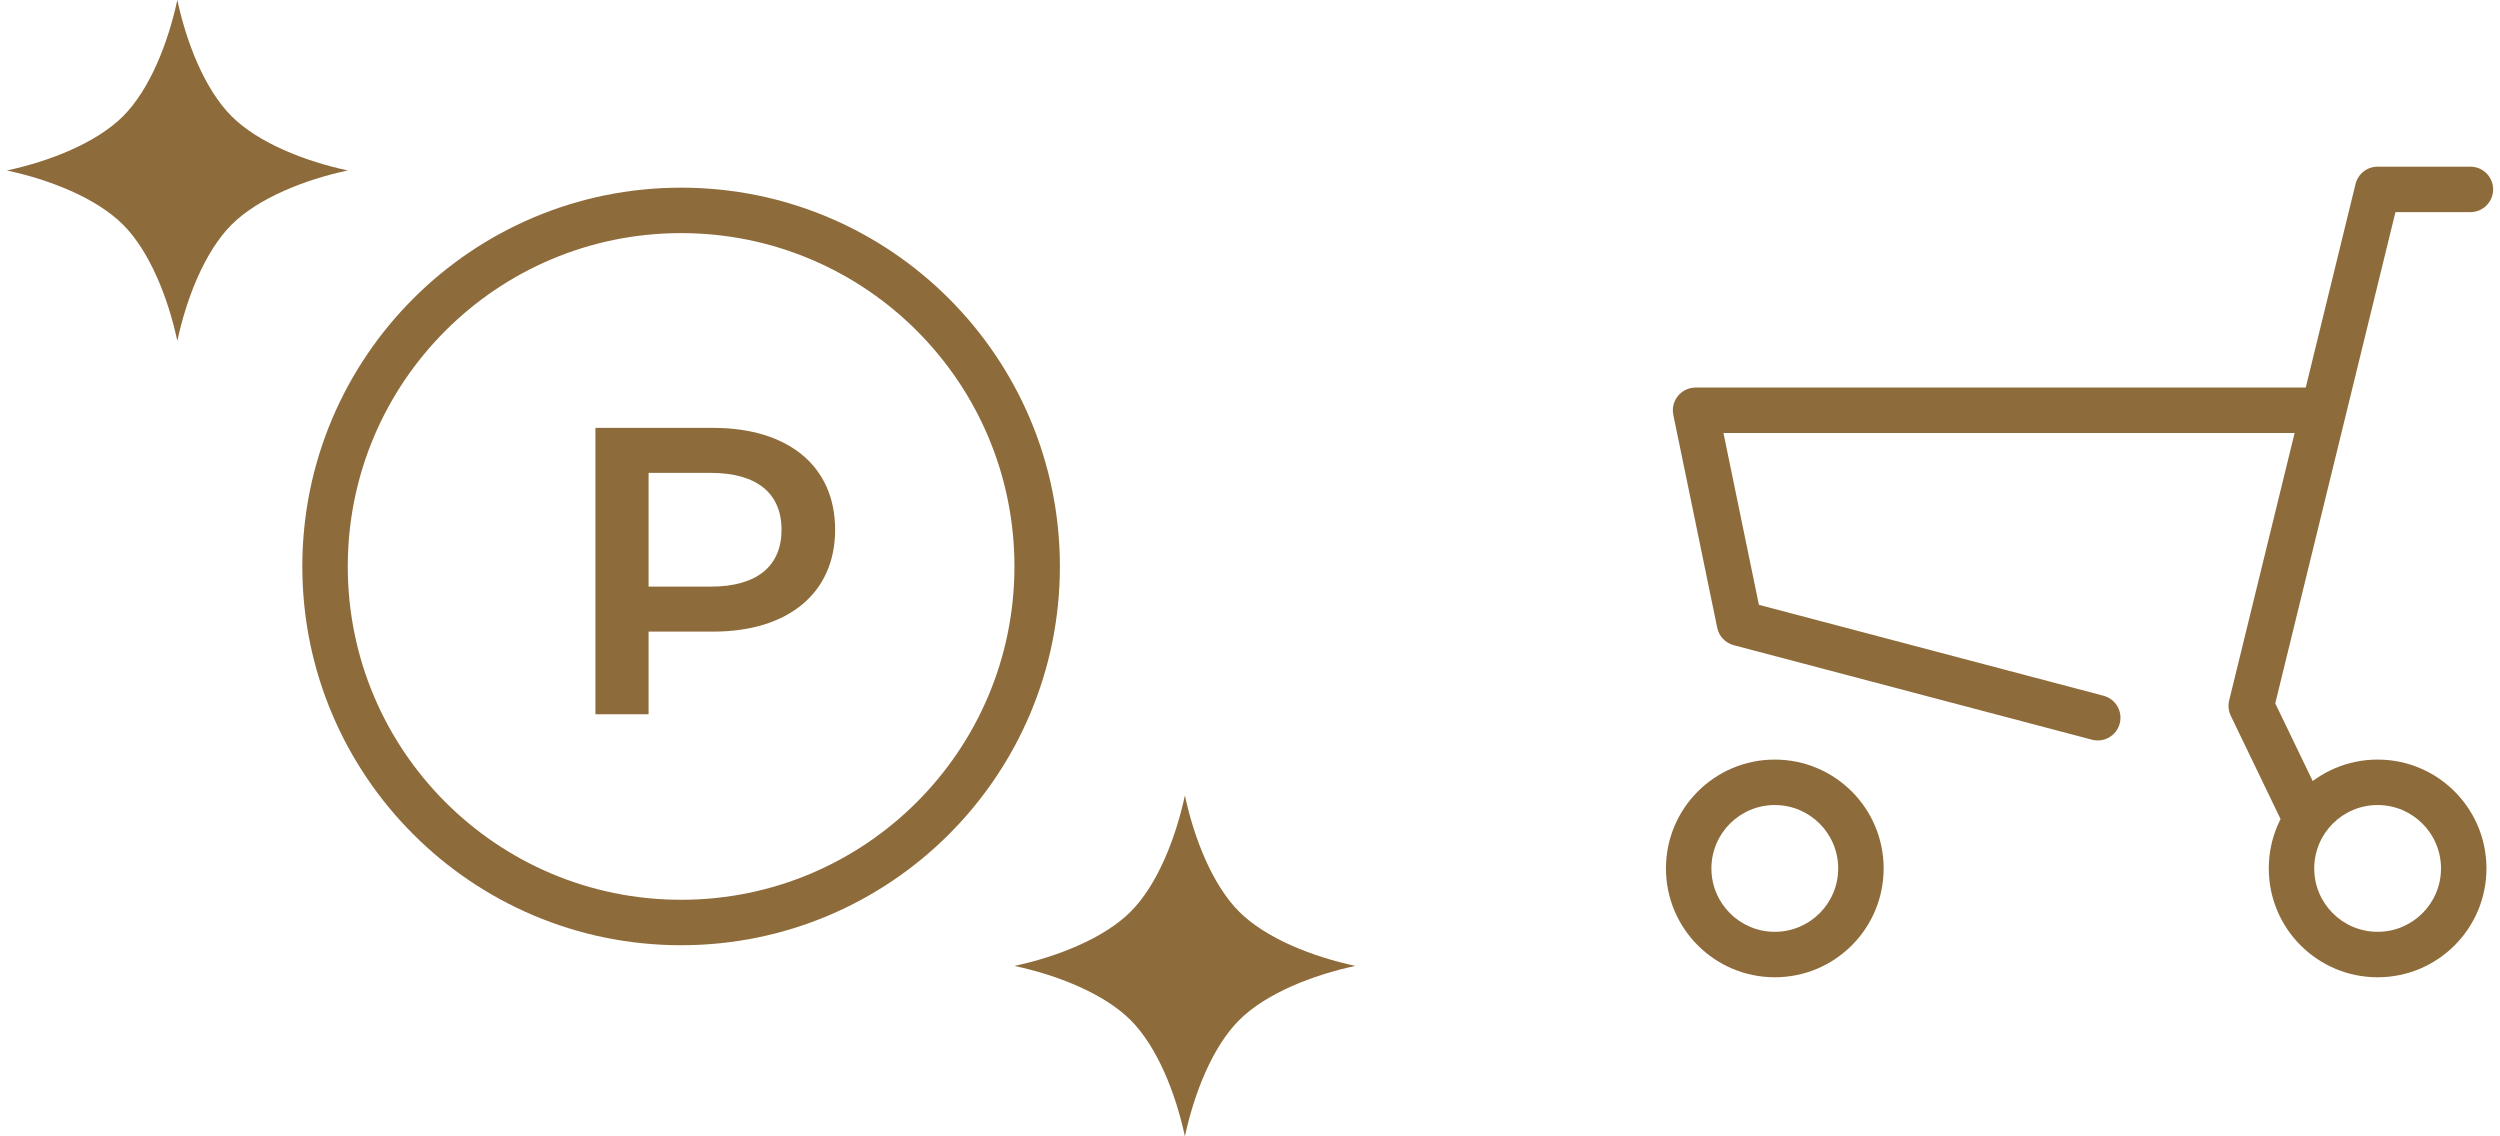 <svg width="330" height="150" viewBox="0 0 330 150" fill="none" xmlns="http://www.w3.org/2000/svg">
<path fill-rule="evenodd" clip-rule="evenodd" d="M308.32 54.158C308.32 52.501 306.977 51.158 305.32 51.158H223.815C222.913 51.158 222.059 51.563 221.49 52.263C220.92 52.962 220.695 53.88 220.877 54.764L226.675 82.87C226.905 83.985 227.746 84.874 228.847 85.165L276.136 97.64C277.738 98.063 279.379 97.107 279.802 95.505C280.225 93.903 279.269 92.261 277.667 91.839L232.175 79.837L227.497 57.158H305.32C306.977 57.158 308.32 55.815 308.32 54.158Z" fill="#8E6B3A"/>
<path fill-rule="evenodd" clip-rule="evenodd" d="M329.094 25C329.094 23.343 327.751 22 326.094 22H313.846C312.463 22 311.26 22.944 310.932 24.287L294.25 92.463C294.084 93.139 294.159 93.852 294.461 94.479L300.941 107.921C301.66 109.414 303.453 110.04 304.946 109.321C306.439 108.601 307.065 106.808 306.346 105.316L300.334 92.844L316.2 28H326.094C327.751 28 329.094 26.657 329.094 25Z" fill="#8E6B3A"/>
<path fill-rule="evenodd" clip-rule="evenodd" d="M313.846 106.265C318.467 106.265 322.213 110.011 322.213 114.633C322.213 119.254 318.467 123 313.846 123C309.224 123 305.478 119.254 305.478 114.633C305.478 110.011 309.224 106.265 313.846 106.265ZM328.213 114.633C328.213 106.698 321.781 100.265 313.846 100.265C305.911 100.265 299.478 106.698 299.478 114.633C299.478 122.568 305.911 129 313.846 129C321.781 129 328.213 122.568 328.213 114.633Z" fill="#8E6B3A"/>
<path fill-rule="evenodd" clip-rule="evenodd" d="M234.273 106.265C238.895 106.265 242.641 110.011 242.641 114.633C242.641 119.254 238.895 123 234.273 123C229.652 123 225.906 119.254 225.906 114.633C225.906 110.011 229.652 106.265 234.273 106.265ZM248.641 114.633C248.641 106.698 242.208 100.265 234.273 100.265C226.338 100.265 219.906 106.698 219.906 114.633C219.906 122.568 226.338 129 234.273 129C242.208 129 248.641 122.568 248.641 114.633Z" fill="#8E6B3A"/>
<path d="M94.146 56.481C104.082 56.481 110.238 61.557 110.238 69.927C110.238 78.243 104.082 83.373 94.146 83.373H85.614V94.281H78.594V56.481H94.146ZM93.822 77.433C99.978 77.433 103.164 74.679 103.164 69.927C103.164 65.175 99.978 62.421 93.822 62.421H85.614V77.433H93.822Z" fill="#8E6B3A"/>
<path fill-rule="evenodd" clip-rule="evenodd" d="M89.906 118.771C114.206 118.771 133.906 99.072 133.906 74.772C133.906 50.471 114.206 30.771 89.906 30.771C65.605 30.771 45.906 50.471 45.906 74.772C45.906 99.072 65.605 118.771 89.906 118.771ZM89.906 124.771C117.52 124.771 139.906 102.386 139.906 74.772C139.906 47.157 117.52 24.771 89.906 24.771C62.292 24.771 39.906 47.157 39.906 74.772C39.906 102.386 62.292 124.771 89.906 124.771Z" fill="#8E6B3A"/>
<path d="M30.565 15.339C27.028 11.801 24.607 5.622 23.406 0C22.202 5.623 19.784 11.803 16.245 15.341C12.708 18.877 6.527 21.298 0.906 22.502C6.529 23.703 12.709 26.123 16.246 29.661C19.784 33.198 22.205 39.378 23.408 45C24.61 39.377 27.03 33.197 30.567 29.659C34.104 26.122 40.285 23.702 45.906 22.498C40.284 21.297 34.104 18.876 30.565 15.339Z" fill="#8E6B3A"/>
<path d="M163.565 120.339C160.028 116.801 157.607 110.622 156.406 105C155.202 110.623 152.784 116.803 149.245 120.341C145.708 123.877 139.527 126.298 133.906 127.502C139.529 128.703 145.709 131.123 149.246 134.661C152.784 138.198 155.205 144.378 156.408 150C157.61 144.377 160.03 138.197 163.567 134.659C167.104 131.122 173.285 128.702 178.906 127.498C173.284 126.297 167.104 123.876 163.565 120.339Z" fill="#8E6B3A"/>
</svg>
